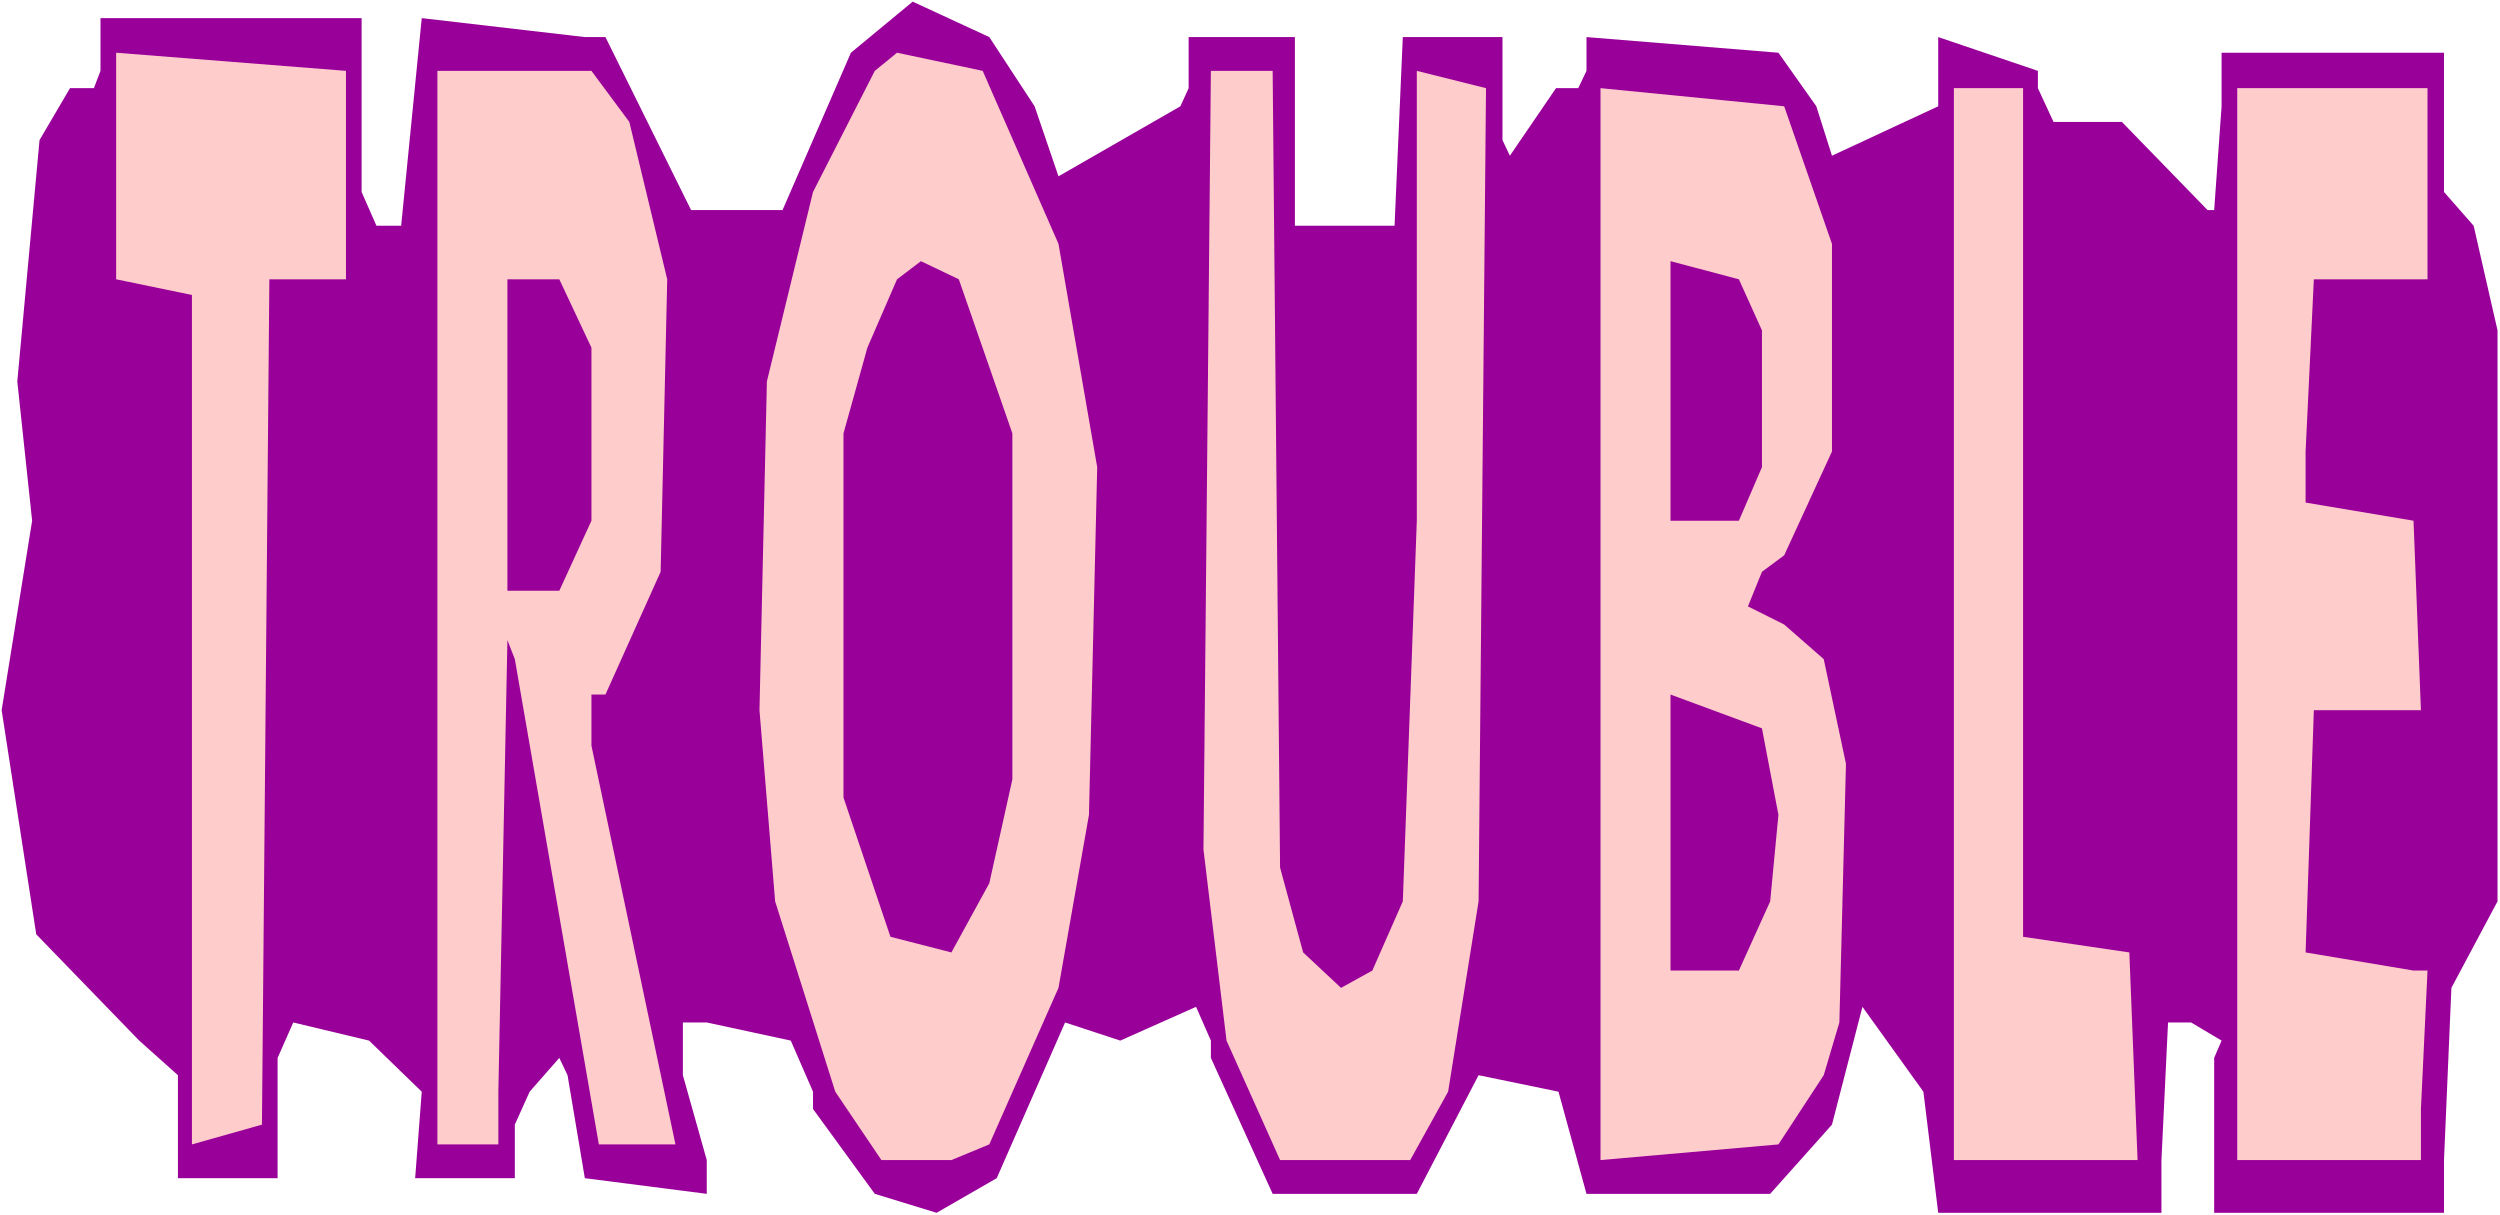 <?xml version="1.0" encoding="UTF-8" standalone="no"?>
<svg
   version="1.0"
   width="129.766mm"
   height="63.08mm"
   id="svg13"
   sodipodi:docname="Trouble.wmf"
   xmlns:inkscape="http://www.inkscape.org/namespaces/inkscape"
   xmlns:sodipodi="http://sodipodi.sourceforge.net/DTD/sodipodi-0.dtd"
   xmlns="http://www.w3.org/2000/svg"
   xmlns:svg="http://www.w3.org/2000/svg">
  <rect width="100%" height="100%" fill="#808080" stroke="none"/>
  <sodipodi:namedview
     id="namedview13"
     pagecolor="#ffffff"
     bordercolor="#000000"
     borderopacity="0.25"
     inkscape:showpageshadow="2"
     inkscape:pageopacity="0.0"
     inkscape:pagecheckerboard="0"
     inkscape:deskcolor="#d1d1d1"
     inkscape:document-units="mm" />
  <defs
     id="defs1">
    <pattern
       id="WMFhbasepattern"
       patternUnits="userSpaceOnUse"
       width="6"
       height="6"
       x="0"
       y="0" />
  </defs>
  <path
     style="fill:#ffffff;fill-opacity:1;fill-rule:evenodd;stroke:none"
     d="M 0,238.413 H 490.455 V 0 H 0 Z"
     id="path1" />
  <path
     style="fill:#990099;fill-opacity:1;fill-rule:evenodd;stroke:none"
     d="m 202.969,20.851 4.686,13.739 23.917,-13.739 1.616,-3.556 V 7.274 h 20.846 V 44.288 h 19.554 l 1.616,-37.015 h 19.554 V 27.478 l 1.454,3.071 9.05,-13.254 h 4.363 l 1.616,-3.394 V 7.274 l 37.653,3.071 7.434,10.506 3.07,9.698 20.846,-9.698 V 7.274 l 19.554,6.627 v 3.394 l 3.07,6.627 h 13.413 l 16.806,17.295 h 1.293 l 1.454,-20.366 V 10.345 h 43.632 v 27.316 l 5.818,6.627 4.686,20.528 V 176.829 l -9.05,16.972 -1.454,33.782 v 10.345 H 434.38 V 207.54 l 1.454,-3.394 -5.979,-3.556 h -4.525 l -1.293,26.993 v 10.345 h -43.794 l -2.909,-23.76 -11.958,-16.648 -5.979,23.114 -12.12,13.577 h -36.037 l -5.494,-20.043 -15.675,-3.233 -12.12,23.276 H 249.672 L 237.552,207.54 v -3.394 l -2.909,-6.627 -14.867,6.627 -10.827,-3.556 -13.413,30.549 -11.797,6.789 -12.12,-3.718 -12.12,-16.648 v -3.394 l -4.363,-10.021 -16.483,-3.556 h -4.686 v 10.345 l 4.686,16.648 v 6.627 l -23.917,-3.071 -3.394,-20.204 -1.616,-3.394 -5.818,6.627 -2.909,6.465 v 10.506 H 81.446 l 1.293,-16.972 -10.342,-10.021 -14.867,-3.556 -3.07,6.95 v 23.599 H 34.906 V 210.935 L 27.31,204.146 7.11,183.295 0.323,139.33 6.302,102.154 3.394,74.837 7.757,27.478 13.736,17.295 h 4.686 l 1.293,-3.394 V 3.556 H 70.942 V 37.661 l 2.909,6.627 h 4.848 L 82.739,3.556 114.736,7.274 h 4.04 l 16.806,33.943 h 17.938 L 166.933,10.345 179.053,0.323 194.081,7.274 Z"
     id="path2" />
  <path
     style="fill:#ffcccc;fill-opacity:1;fill-rule:evenodd;stroke:none"
     d="M 67.872,54.794 H 52.843 L 51.389,220.633 37.653,224.512 V 57.866 L 22.786,54.794 V 10.345 l 45.086,3.556 z"
     id="path3" />
  <path
     style="fill:#ffcccc;fill-opacity:1;fill-rule:evenodd;stroke:none"
     d="m 207.656,47.844 7.595,43.803 -1.616,68.21 -5.979,33.943 -13.574,30.711 -7.434,3.071 H 172.912 l -9.05,-13.416 -11.797,-37.338 -3.07,-37.499 1.454,-64.493 9.05,-37.176 12.12,-23.76 4.363,-3.556 16.806,3.556 z"
     id="path4" />
  <path
     style="fill:#ffcccc;fill-opacity:1;fill-rule:evenodd;stroke:none"
     d="m 123.462,23.922 7.434,30.872 -1.293,57.381 -10.827,24.084 h -2.747 v 10.021 l 16.483,78.232 h -15.029 l -16.483,-95.203 -1.454,-3.718 -1.778,88.576 v 10.345 H 85.81 V 13.901 h 30.219 z"
     id="path5" />
  <path
     style="fill:#ffcccc;fill-opacity:1;fill-rule:evenodd;stroke:none"
     d="m 251.126,170.202 4.525,16.648 7.434,6.95 6.141,-3.394 5.979,-13.577 2.747,-74.676 V 13.901 l 13.574,3.394 -1.454,159.534 -5.979,37.338 -7.434,13.416 h -25.533 l -10.504,-23.437 -4.525,-37.499 1.454,-152.746 h 12.12 z"
     id="path6" />
  <path
     style="fill:#ffcccc;fill-opacity:1;fill-rule:evenodd;stroke:none"
     d="m 359.398,47.844 v 40.732 l -9.373,20.366 -4.363,3.233 -2.747,6.789 7.11,3.556 7.757,6.789 4.363,20.528 -1.293,50.754 -3.07,10.345 -8.888,13.577 -34.906,3.071 V 17.295 l 36.037,3.556 z"
     id="path7" />
  <path
     style="fill:#ffcccc;fill-opacity:1;fill-rule:evenodd;stroke:none"
     d="m 396.889,183.78 20.846,3.071 1.616,40.732 H 383.315 V 17.295 h 13.574 z"
     id="path8" />
  <path
     style="fill:#ffcccc;fill-opacity:1;fill-rule:evenodd;stroke:none"
     d="m 476.235,54.794 h -22.301 l -1.616,33.782 v 10.021 l 21.17,3.556 1.454,37.176 h -21.008 l -1.616,47.521 21.17,3.556 h 2.747 l -1.293,27.155 v 10.021 H 438.905 V 17.295 h 37.33 z"
     id="path9" />
  <path
     style="fill:#990099;fill-opacity:1;fill-rule:evenodd;stroke:none"
     d="m 198.606,85.02 v 67.887 l -4.525,20.366 -7.434,13.577 -11.958,-3.071 -9.211,-27.316 V 85.02 l 4.686,-16.81 5.818,-13.416 4.686,-3.556 7.434,3.556 z"
     id="path10" />
  <path
     style="fill:#990099;fill-opacity:1;fill-rule:evenodd;stroke:none"
     d="m 345.662,64.816 v 26.832 l -4.525,10.506 H 327.724 V 51.239 l 13.413,3.556 z"
     id="path11" />
  <path
     style="fill:#990099;fill-opacity:1;fill-rule:evenodd;stroke:none"
     d="m 116.029,68.21 v 33.943 l -6.302,13.739 H 99.545 V 54.794 h 10.181 z"
     id="path12" />
  <path
     style="fill:#990099;fill-opacity:1;fill-rule:evenodd;stroke:none"
     d="m 348.894,159.858 -1.616,16.972 -6.141,13.577 h -13.413 v -54.148 l 17.938,6.627 z"
     id="path13" />
</svg>
